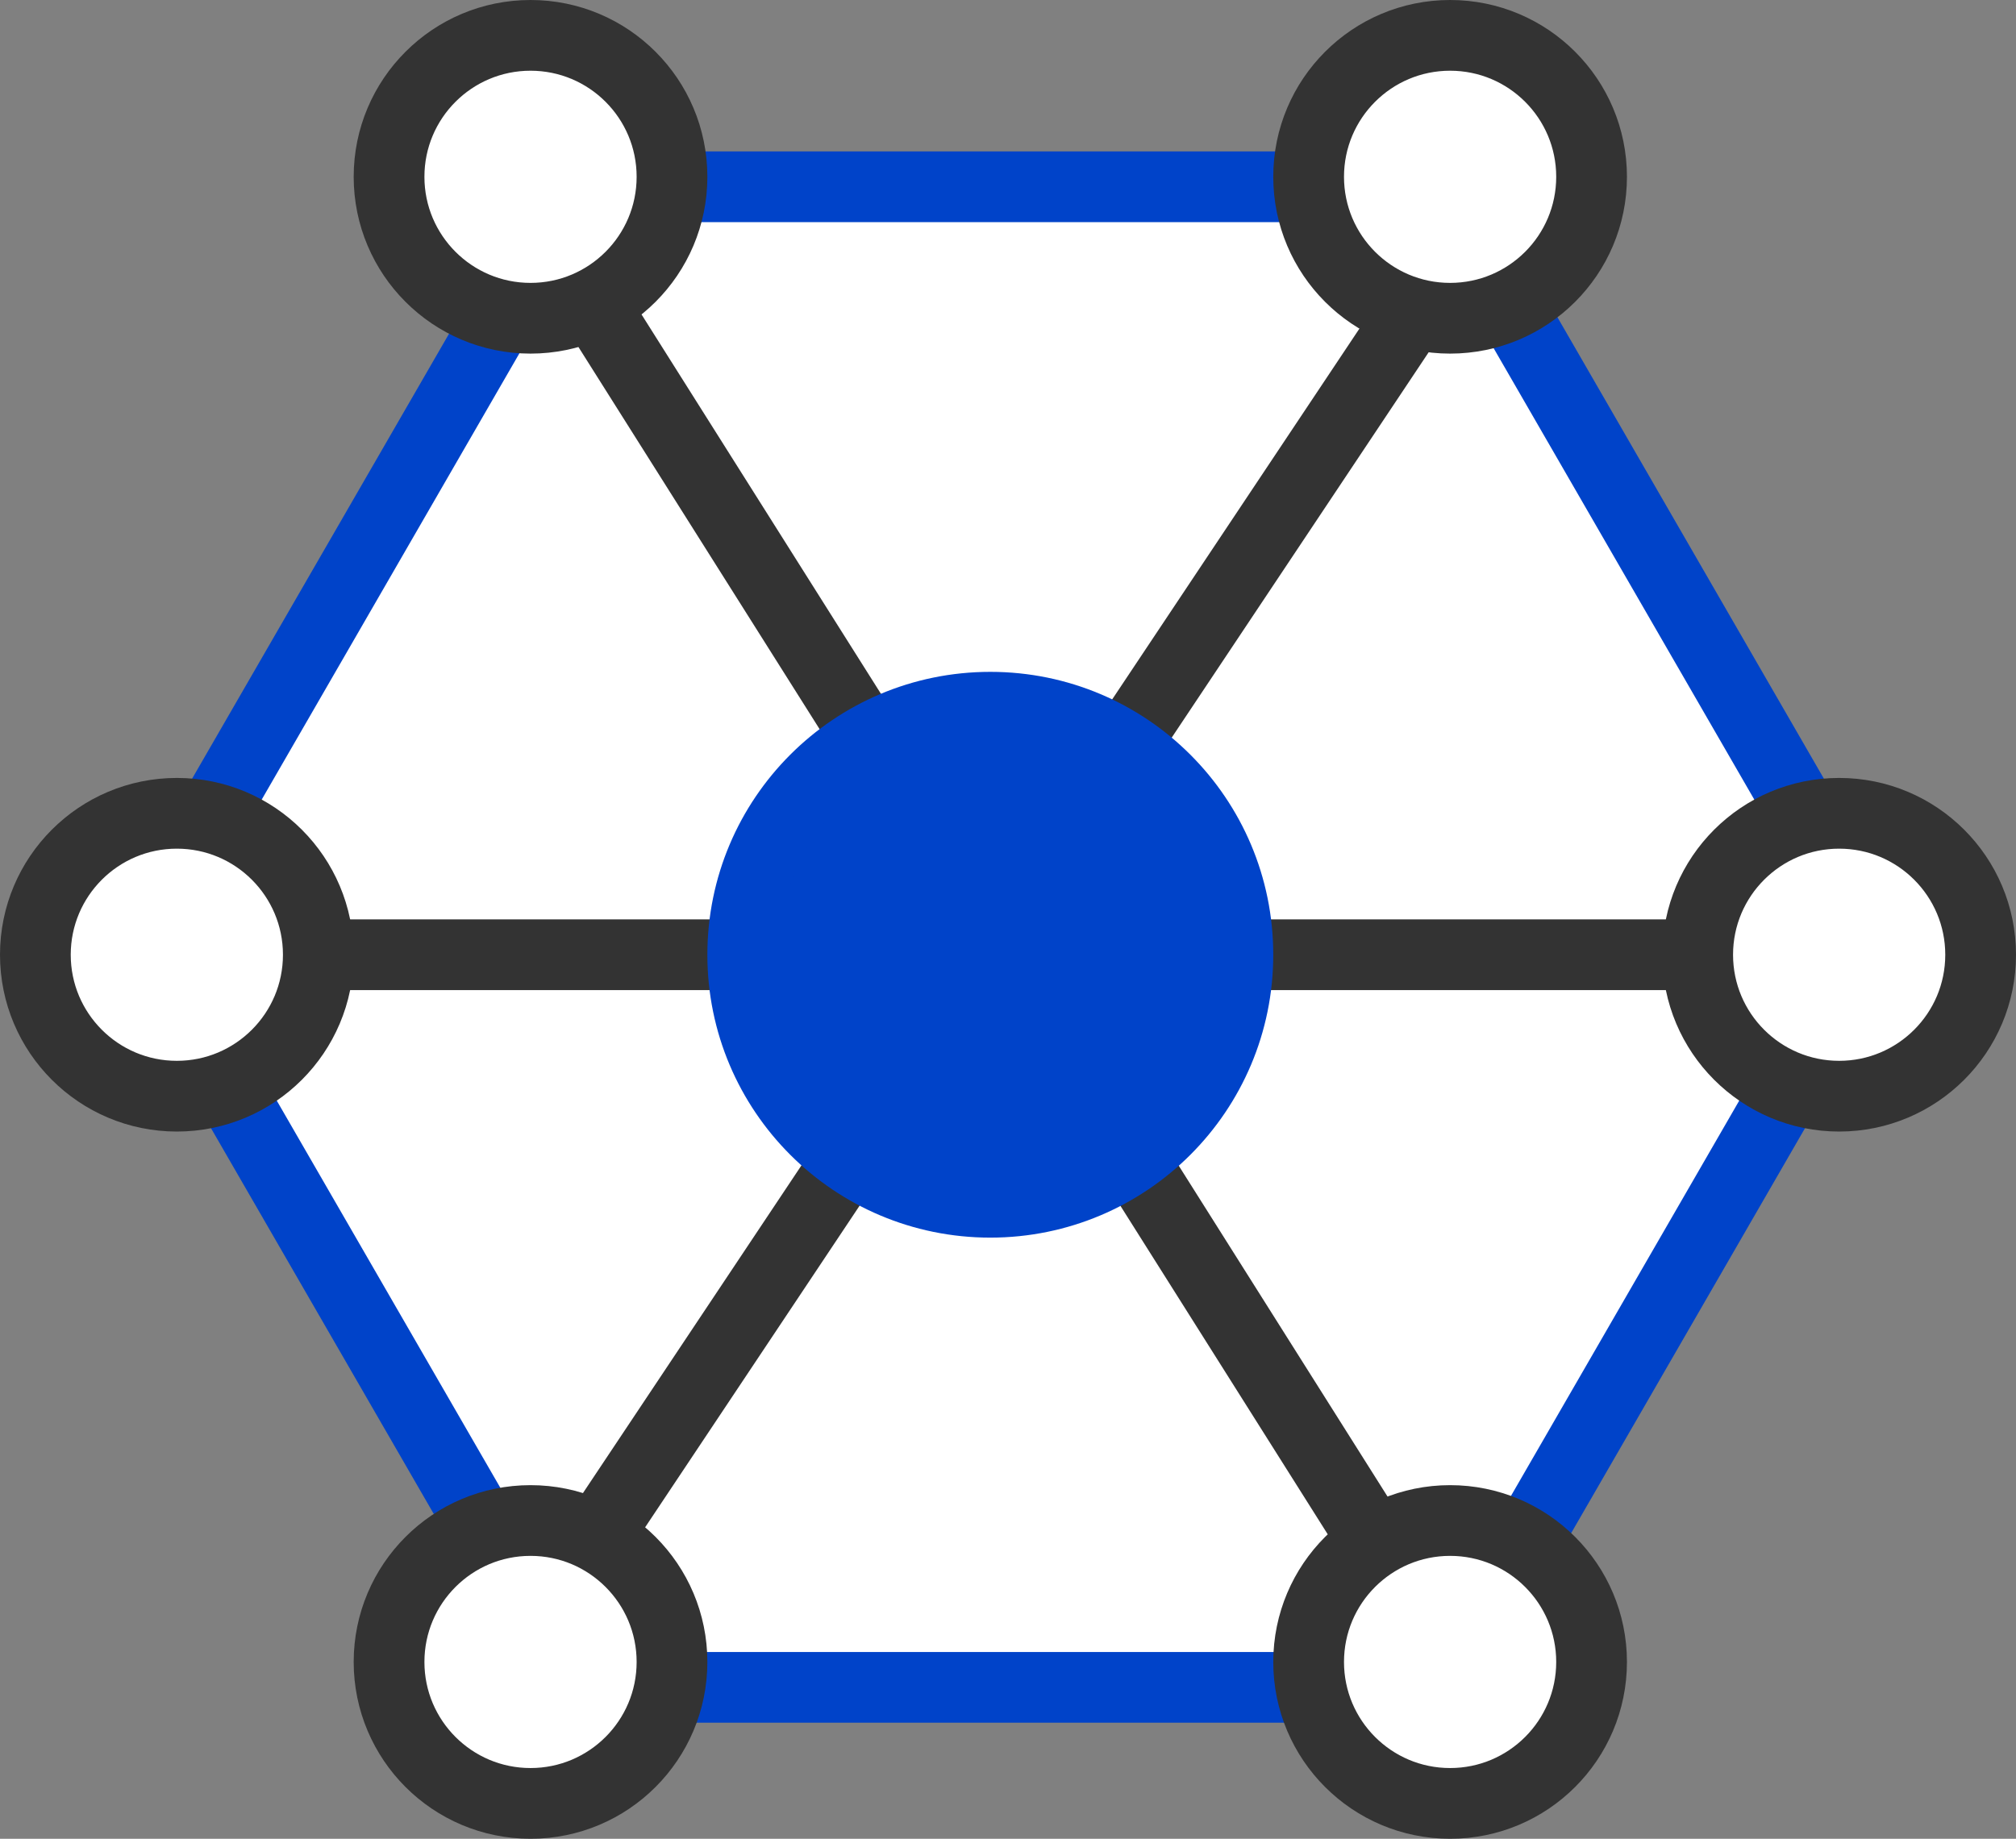 <svg xmlns="http://www.w3.org/2000/svg" width="57" height="52" viewBox="0 0 57 52">
  <rect x="0" y="0" width="57" height="52" fill="#808080" stroke="none"/>
  <g id="跨链-hover" transform="translate(1 1)">
    <g id="分组_12" data-name="分组 12">
      <path id="多边形_copy_3" data-name="多边形 copy 3" d="M24.5,0,45.718,12.25v24.5L24.5,49,3.282,36.75V12.25Z" transform="translate(52 1) rotate(90)" fill="#fff" stroke="#0043c9" stroke-miterlimit="10" stroke-width="2"/>
      <path id="直线_6" data-name="直线 6" d="M.5,0,27,42" transform="translate(13 4)" fill="none" stroke="#333" stroke-linecap="square" stroke-miterlimit="10" stroke-width="2"/>
      <path id="直线_6_copy" data-name="直线 6 copy" d="M0,1H47" transform="translate(4 25)" fill="none" stroke="#333" stroke-linecap="square" stroke-miterlimit="10" stroke-width="2"/>
      <path id="直线_6_copy-2" data-name="直线 6 copy" d="M.5,42l28-42" transform="translate(13 4)" fill="none" stroke="#333" stroke-linecap="square" stroke-miterlimit="10" stroke-width="2"/>
      <circle id="椭圆形_copy_27" data-name="椭圆形 copy 27" cx="4" cy="4" r="4" transform="translate(10)" fill="#fff" stroke="#333" stroke-miterlimit="10" stroke-width="2"/>
      <circle id="椭圆形_copy_28" data-name="椭圆形 copy 28" cx="4" cy="4" r="4" transform="translate(36 42)" fill="#fff" stroke="#333" stroke-miterlimit="10" stroke-width="2"/>
      <circle id="椭圆形_copy_29" data-name="椭圆形 copy 29" cx="4" cy="4" r="4" transform="translate(47 22)" fill="#fff" stroke="#333" stroke-miterlimit="10" stroke-width="2"/>
      <circle id="椭圆形_copy_30" data-name="椭圆形 copy 30" cx="4" cy="4" r="4" transform="translate(36)" fill="#fff" stroke="#333" stroke-miterlimit="10" stroke-width="2"/>
      <circle id="椭圆形_copy_31" data-name="椭圆形 copy 31" cx="4" cy="4" r="4" transform="translate(10 42)" fill="#fff" stroke="#333" stroke-miterlimit="10" stroke-width="2"/>
      <circle id="椭圆形_copy_32" data-name="椭圆形 copy 32" cx="4" cy="4" r="4" transform="translate(0 22)" fill="#fff" stroke="#333" stroke-miterlimit="10" stroke-width="2"/>
      <circle id="椭圆形_copy_37" data-name="椭圆形 copy 37" cx="7" cy="7" r="7" transform="translate(20 19)" fill="#0043c9" stroke="#0043c9" stroke-miterlimit="10" stroke-width="2"/>
    </g>
  </g>
</svg>
